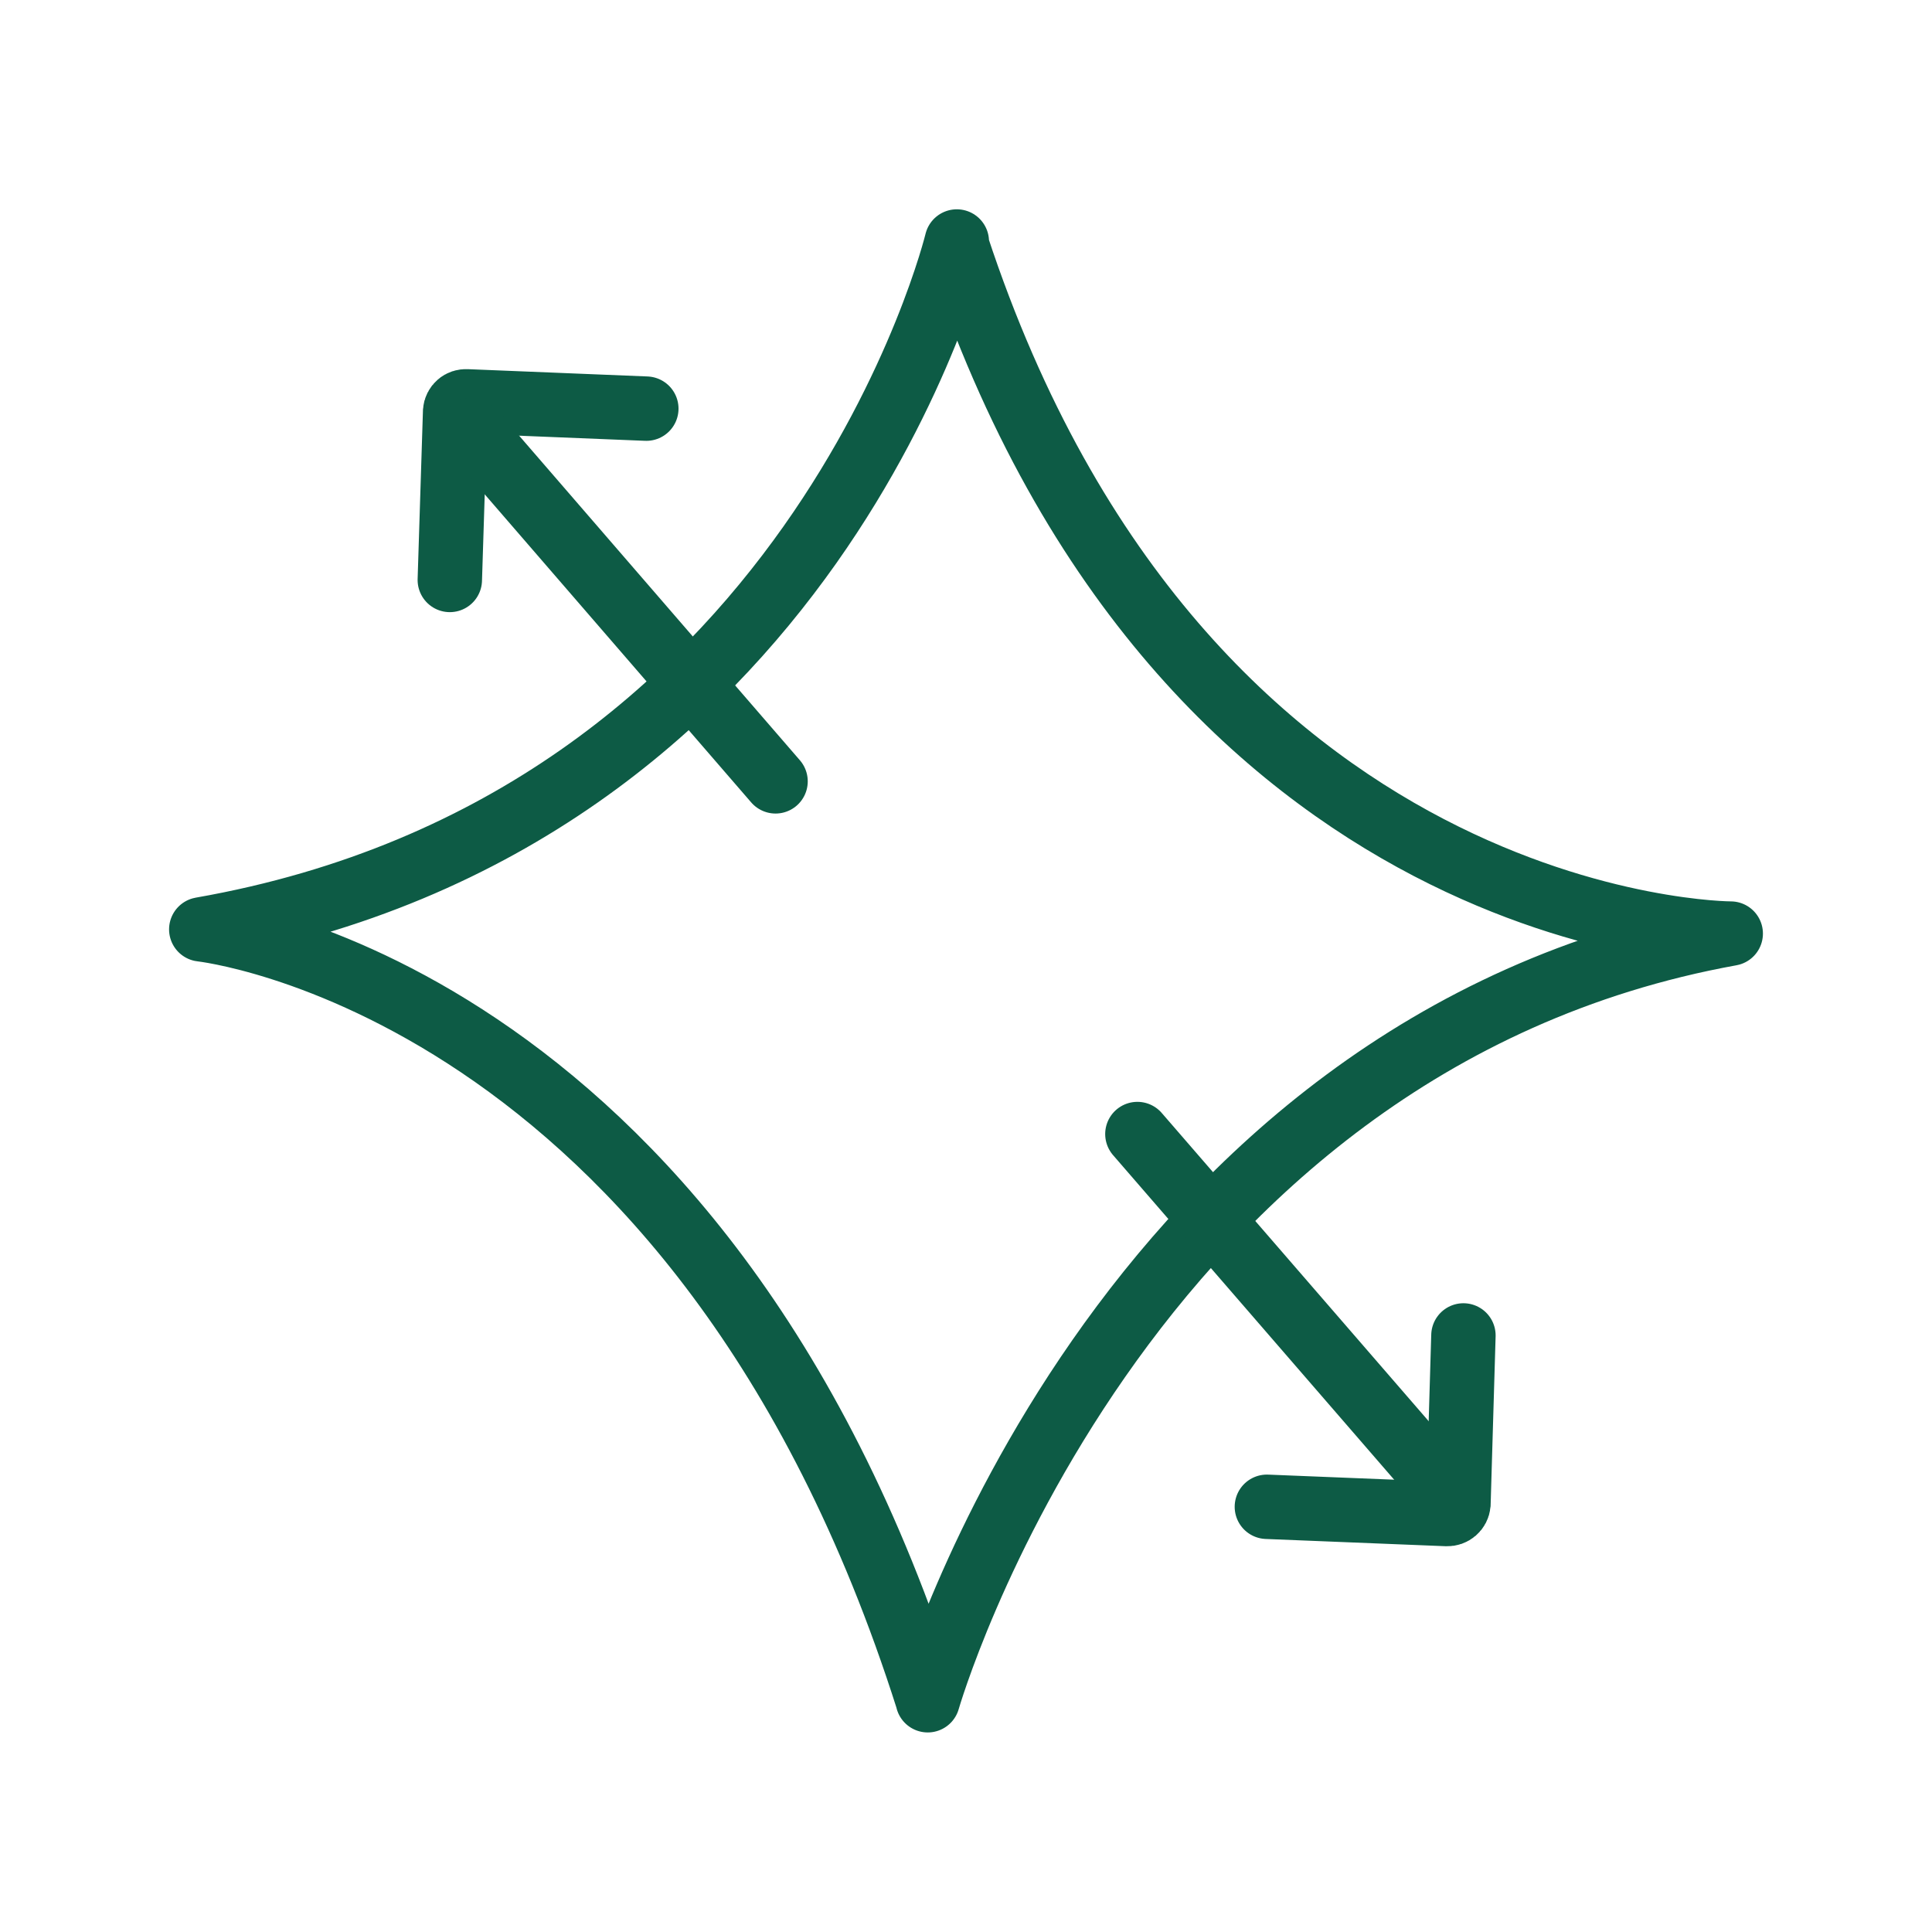 <svg width="45" height="45" viewBox="0 0 45 45" fill="none" xmlns="http://www.w3.org/2000/svg">
<path d="M21.609 39.593C16.31 22.894 4.688 21.647 4.688 21.647C19.018 19.136 22.286 5.625 22.286 5.625V5.714C27.568 21.745 40.312 21.745 40.312 21.745C25.991 24.337 21.609 39.602 21.609 39.602" stroke="#0D5B45" stroke-width="1.5" stroke-linecap="round" stroke-linejoin="round"/>
<path d="M34.086 31.105L33.97 35.033C33.963 35.099 33.932 35.159 33.882 35.202C33.832 35.245 33.768 35.267 33.703 35.265L29.508 35.096" stroke="#0D5B45" stroke-width="1.5" stroke-miterlimit="10" stroke-linecap="round"/>
<path d="M26.492 26.414L33.573 34.59" stroke="#0D5B45" stroke-width="1.5" stroke-miterlimit="10" stroke-linecap="round"/>
<path d="M10.477 13.508L10.601 9.58C10.604 9.547 10.612 9.515 10.627 9.486C10.642 9.456 10.662 9.43 10.687 9.409C10.711 9.387 10.74 9.371 10.772 9.36C10.803 9.35 10.836 9.346 10.868 9.348L15.054 9.518" stroke="#0D5B45" stroke-width="1.5" stroke-miterlimit="10" stroke-linecap="round"/>
<path d="M18.064 18.199L10.992 10.023" stroke="#0D5B45" stroke-width="1.5" stroke-miterlimit="10" stroke-linecap="round"/>
</svg>
